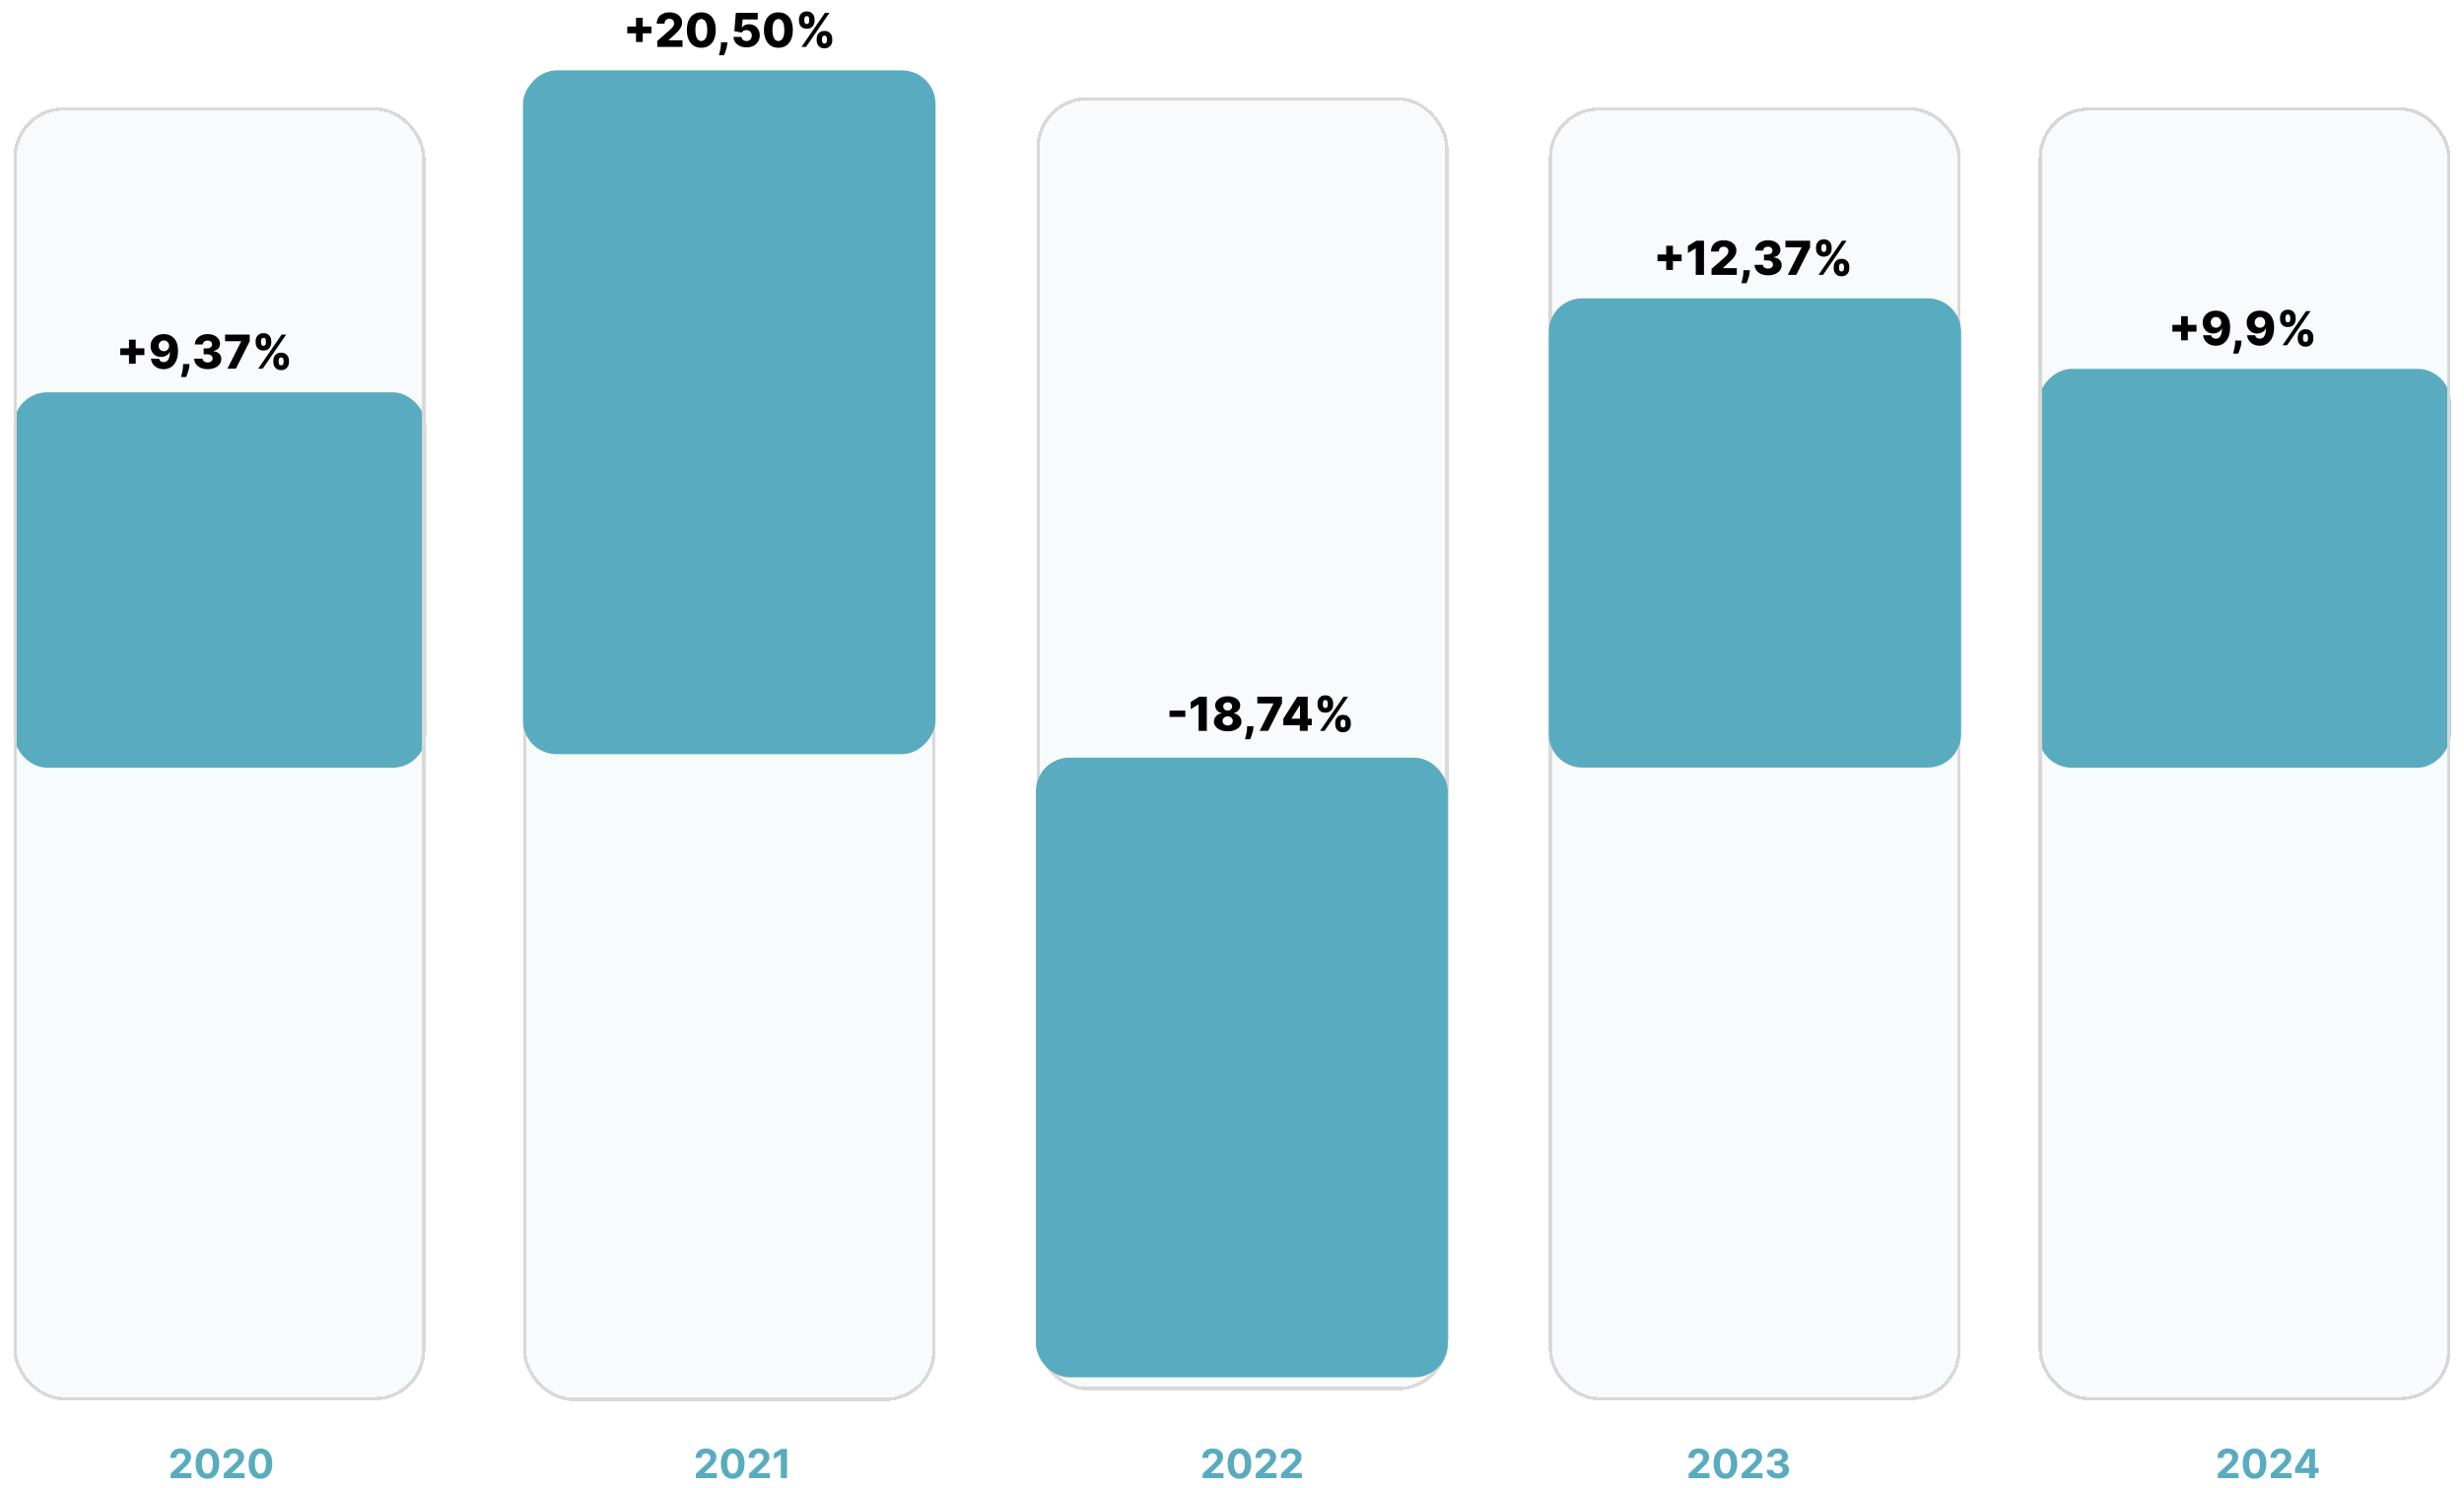 <svg width="735" height="444" viewBox="0 0 735 444" fill="none" xmlns="http://www.w3.org/2000/svg">
<g filter="url(#filter0_d_21_1032)">
<rect x="462" y="28" width="122.875" height="385.77" rx="15" fill="#59ACBF" fill-opacity="0.05" shape-rendering="crispEdges"/>
<rect x="462.5" y="28.5" width="121.875" height="384.77" rx="14.5" stroke="#D9D9D9" shape-rendering="crispEdges"/>
</g>
<rect width="123" height="119" rx="10" transform="matrix(1 0 0 -1 608.035 229.048)" fill="#59ACBF"/>
<g filter="url(#filter1_d_21_1032)">
<rect x="309.172" y="25" width="122.875" height="385.77" rx="15" fill="#59ACBF" fill-opacity="0.05" shape-rendering="crispEdges"/>
<rect x="309.672" y="25.5" width="121.875" height="384.77" rx="14.5" stroke="#D9D9D9" shape-rendering="crispEdges"/>
</g>
<rect x="4.084" y="117.048" width="123" height="112" rx="10" fill="#59ACBF"/>
<g filter="url(#filter2_d_21_1032)">
<rect x="4" y="28" width="122.875" height="385.77" rx="15" fill="#59ACBF" fill-opacity="0.05" shape-rendering="crispEdges"/>
<rect x="4.5" y="28.5" width="121.875" height="384.77" rx="14.5" stroke="#D9D9D9" shape-rendering="crispEdges"/>
</g>
<rect x="309" y="226.048" width="122.875" height="184.874" rx="10" fill="#59ACBF"/>
<g filter="url(#filter3_d_21_1032)">
<rect x="608.124" y="28" width="122.875" height="385.77" rx="15" fill="#59ACBF" fill-opacity="0.05" shape-rendering="crispEdges"/>
<rect x="608.624" y="28.5" width="121.875" height="384.77" rx="14.5" stroke="#D7D7D7" shape-rendering="crispEdges"/>
</g>
<path d="M462 99C462 93.477 466.477 89 472 89H575C580.523 89 585 93.477 585 99V219C585 224.523 580.523 229 575 229H472C466.477 229 462 224.523 462 219V99Z" fill="#59ACBF"/>
<path d="M503.707 441V439.67L506.814 436.794C507.078 436.538 507.3 436.308 507.479 436.104C507.661 435.899 507.798 435.699 507.892 435.503C507.986 435.304 508.033 435.089 508.033 434.859C508.033 434.604 507.974 434.384 507.858 434.199C507.741 434.011 507.582 433.868 507.381 433.768C507.179 433.666 506.95 433.615 506.695 433.615C506.428 433.615 506.195 433.669 505.996 433.777C505.797 433.885 505.643 434.04 505.536 434.241C505.428 434.443 505.374 434.683 505.374 434.962H503.622C503.622 434.391 503.751 433.895 504.01 433.474C504.268 433.054 504.631 432.729 505.097 432.499C505.563 432.268 506.099 432.153 506.707 432.153C507.332 432.153 507.876 432.264 508.339 432.486C508.805 432.705 509.168 433.009 509.426 433.398C509.685 433.787 509.814 434.233 509.814 434.736C509.814 435.065 509.749 435.391 509.618 435.712C509.49 436.033 509.261 436.389 508.932 436.781C508.602 437.17 508.138 437.638 507.538 438.183L506.264 439.432V439.491H509.929V441H503.707ZM514.688 441.192C513.955 441.189 513.324 441.009 512.796 440.651C512.27 440.293 511.865 439.774 511.581 439.095C511.3 438.416 511.161 437.599 511.164 436.645C511.164 435.693 511.304 434.882 511.586 434.212C511.87 433.541 512.275 433.031 512.8 432.682C513.328 432.33 513.958 432.153 514.688 432.153C515.418 432.153 516.046 432.33 516.571 432.682C517.1 433.034 517.506 433.545 517.79 434.216C518.074 434.884 518.215 435.693 518.212 436.645C518.212 437.602 518.07 438.42 517.786 439.099C517.505 439.778 517.101 440.297 516.576 440.655C516.05 441.013 515.421 441.192 514.688 441.192ZM514.688 439.662C515.188 439.662 515.587 439.411 515.885 438.908C516.184 438.405 516.331 437.651 516.328 436.645C516.328 435.983 516.26 435.432 516.124 434.991C515.99 434.551 515.8 434.22 515.553 433.999C515.309 433.777 515.02 433.666 514.688 433.666C514.191 433.666 513.793 433.915 513.495 434.412C513.196 434.909 513.046 435.653 513.043 436.645C513.043 437.315 513.11 437.875 513.243 438.324C513.38 438.77 513.571 439.105 513.819 439.33C514.066 439.551 514.355 439.662 514.688 439.662ZM519.528 441V439.67L522.634 436.794C522.898 436.538 523.12 436.308 523.299 436.104C523.481 435.899 523.619 435.699 523.712 435.503C523.806 435.304 523.853 435.089 523.853 434.859C523.853 434.604 523.795 434.384 523.678 434.199C523.562 434.011 523.403 433.868 523.201 433.768C522.999 433.666 522.771 433.615 522.515 433.615C522.248 433.615 522.015 433.669 521.816 433.777C521.617 433.885 521.464 434.04 521.356 434.241C521.248 434.443 521.194 434.683 521.194 434.962H519.442C519.442 434.391 519.572 433.895 519.83 433.474C520.089 433.054 520.451 432.729 520.917 432.499C521.383 432.268 521.92 432.153 522.528 432.153C523.153 432.153 523.697 432.264 524.16 432.486C524.626 432.705 524.988 433.009 525.246 433.398C525.505 433.787 525.634 434.233 525.634 434.736C525.634 435.065 525.569 435.391 525.438 435.712C525.31 436.033 525.082 436.389 524.752 436.781C524.423 437.17 523.958 437.638 523.359 438.183L522.085 439.432V439.491H525.749V441H519.528ZM530.312 441.119C529.676 441.119 529.109 441.01 528.612 440.791C528.118 440.57 527.727 440.266 527.44 439.879C527.156 439.49 527.01 439.041 527.001 438.533H528.859C528.87 438.746 528.94 438.933 529.068 439.095C529.199 439.254 529.372 439.378 529.588 439.466C529.804 439.554 530.047 439.598 530.316 439.598C530.598 439.598 530.846 439.548 531.062 439.449C531.278 439.349 531.447 439.212 531.569 439.036C531.691 438.859 531.752 438.656 531.752 438.426C531.752 438.193 531.687 437.987 531.556 437.808C531.429 437.626 531.244 437.484 531.002 437.382C530.764 437.28 530.48 437.229 530.15 437.229H529.336V435.874H530.15C530.429 435.874 530.674 435.825 530.887 435.729C531.103 435.632 531.271 435.499 531.39 435.328C531.51 435.155 531.569 434.953 531.569 434.723C531.569 434.504 531.517 434.312 531.412 434.148C531.309 433.98 531.164 433.849 530.977 433.756C530.792 433.662 530.576 433.615 530.329 433.615C530.079 433.615 529.85 433.661 529.643 433.751C529.436 433.839 529.27 433.966 529.145 434.131C529.02 434.295 528.953 434.489 528.944 434.71H527.176C527.184 434.207 527.328 433.764 527.606 433.381C527.885 432.997 528.26 432.697 528.731 432.482C529.206 432.263 529.741 432.153 530.338 432.153C530.94 432.153 531.467 432.263 531.919 432.482C532.37 432.7 532.721 432.996 532.971 433.368C533.224 433.737 533.349 434.152 533.346 434.612C533.349 435.101 533.197 435.509 532.89 435.835C532.586 436.162 532.19 436.369 531.701 436.457V436.526C532.343 436.608 532.832 436.831 533.167 437.195C533.505 437.555 533.673 438.007 533.67 438.55C533.673 439.047 533.529 439.489 533.24 439.875C532.953 440.261 532.556 440.565 532.051 440.787C531.545 441.009 530.966 441.119 530.312 441.119Z" fill="#59ACBF"/>
<path d="M358.739 441V439.67L361.845 436.794C362.109 436.538 362.331 436.308 362.51 436.104C362.692 435.899 362.83 435.699 362.923 435.503C363.017 435.304 363.064 435.089 363.064 434.859C363.064 434.604 363.006 434.384 362.889 434.199C362.773 434.011 362.614 433.868 362.412 433.768C362.21 433.666 361.982 433.615 361.726 433.615C361.459 433.615 361.226 433.669 361.027 433.777C360.828 433.885 360.675 434.04 360.567 434.241C360.459 434.443 360.405 434.683 360.405 434.962H358.653C358.653 434.391 358.783 433.895 359.041 433.474C359.3 433.054 359.662 432.729 360.128 432.499C360.594 432.268 361.131 432.153 361.739 432.153C362.364 432.153 362.908 432.264 363.371 432.486C363.837 432.705 364.199 433.009 364.457 433.398C364.716 433.787 364.845 434.233 364.845 434.736C364.845 435.065 364.78 435.391 364.649 435.712C364.521 436.033 364.293 436.389 363.963 436.781C363.634 437.17 363.169 437.638 362.57 438.183L361.295 439.432V439.491H364.96V441H358.739ZM369.719 441.192C368.986 441.189 368.355 441.009 367.827 440.651C367.301 440.293 366.897 439.774 366.613 439.095C366.331 438.416 366.192 437.599 366.195 436.645C366.195 435.693 366.336 434.882 366.617 434.212C366.901 433.541 367.306 433.031 367.831 432.682C368.36 432.33 368.989 432.153 369.719 432.153C370.449 432.153 371.077 432.33 371.603 432.682C372.131 433.034 372.537 433.545 372.821 434.216C373.105 434.884 373.246 435.693 373.243 436.645C373.243 437.602 373.101 438.42 372.817 439.099C372.536 439.778 372.132 440.297 371.607 440.655C371.081 441.013 370.452 441.192 369.719 441.192ZM369.719 439.662C370.219 439.662 370.618 439.411 370.917 438.908C371.215 438.405 371.363 437.651 371.36 436.645C371.36 435.983 371.292 435.432 371.155 434.991C371.022 434.551 370.831 434.22 370.584 433.999C370.34 433.777 370.051 433.666 369.719 433.666C369.222 433.666 368.824 433.915 368.526 434.412C368.228 434.909 368.077 435.653 368.074 436.645C368.074 437.315 368.141 437.875 368.275 438.324C368.411 438.77 368.603 439.105 368.85 439.33C369.097 439.551 369.387 439.662 369.719 439.662ZM374.559 441V439.67L377.665 436.794C377.93 436.538 378.151 436.308 378.33 436.104C378.512 435.899 378.65 435.699 378.744 435.503C378.837 435.304 378.884 435.089 378.884 434.859C378.884 434.604 378.826 434.384 378.71 434.199C378.593 434.011 378.434 433.868 378.232 433.768C378.031 433.666 377.802 433.615 377.546 433.615C377.279 433.615 377.046 433.669 376.847 433.777C376.648 433.885 376.495 434.04 376.387 434.241C376.279 434.443 376.225 434.683 376.225 434.962H374.474C374.474 434.391 374.603 433.895 374.862 433.474C375.12 433.054 375.482 432.729 375.948 432.499C376.414 432.268 376.951 432.153 377.559 432.153C378.184 432.153 378.728 432.264 379.191 432.486C379.657 432.705 380.019 433.009 380.278 433.398C380.536 433.787 380.665 434.233 380.665 434.736C380.665 435.065 380.6 435.391 380.469 435.712C380.342 436.033 380.113 436.389 379.783 436.781C379.454 437.17 378.989 437.638 378.39 438.183L377.116 439.432V439.491H380.781V441H374.559ZM382.118 441V439.67L385.224 436.794C385.488 436.538 385.71 436.308 385.889 436.104C386.071 435.899 386.208 435.699 386.302 435.503C386.396 435.304 386.443 435.089 386.443 434.859C386.443 434.604 386.385 434.384 386.268 434.199C386.152 434.011 385.993 433.868 385.791 433.768C385.589 433.666 385.36 433.615 385.105 433.615C384.838 433.615 384.605 433.669 384.406 433.777C384.207 433.885 384.054 434.04 383.946 434.241C383.838 434.443 383.784 434.683 383.784 434.962H382.032C382.032 434.391 382.162 433.895 382.42 433.474C382.679 433.054 383.041 432.729 383.507 432.499C383.973 432.268 384.51 432.153 385.118 432.153C385.743 432.153 386.287 432.264 386.75 432.486C387.216 432.705 387.578 433.009 387.836 433.398C388.095 433.787 388.224 434.233 388.224 434.736C388.224 435.065 388.159 435.391 388.028 435.712C387.9 436.033 387.672 436.389 387.342 436.781C387.012 437.17 386.548 437.638 385.949 438.183L384.674 439.432V439.491H388.339V441H382.118Z" fill="#59ACBF"/>
<path d="M50.887 441V439.67L53.994 436.794C54.258 436.538 54.479 436.308 54.658 436.104C54.84 435.899 54.978 435.699 55.072 435.503C55.166 435.304 55.212 435.089 55.212 434.859C55.212 434.604 55.154 434.384 55.038 434.199C54.921 434.011 54.762 433.868 54.56 433.768C54.359 433.666 54.13 433.615 53.874 433.615C53.607 433.615 53.374 433.669 53.175 433.777C52.977 433.885 52.823 434.04 52.715 434.241C52.607 434.443 52.553 434.683 52.553 434.962H50.802C50.802 434.391 50.931 433.895 51.19 433.474C51.448 433.054 51.81 432.729 52.276 432.499C52.742 432.268 53.279 432.153 53.887 432.153C54.512 432.153 55.056 432.264 55.519 432.486C55.985 432.705 56.347 433.009 56.606 433.398C56.864 433.787 56.994 434.233 56.994 434.736C56.994 435.065 56.928 435.391 56.798 435.712C56.67 436.033 56.441 436.389 56.111 436.781C55.782 437.17 55.318 437.638 54.718 438.183L53.444 439.432V439.491H57.109V441H50.887ZM61.867 441.192C61.135 441.189 60.504 441.009 59.975 440.651C59.45 440.293 59.045 439.774 58.761 439.095C58.48 438.416 58.341 437.599 58.343 436.645C58.343 435.693 58.484 434.882 58.765 434.212C59.049 433.541 59.454 433.031 59.98 432.682C60.508 432.33 61.137 432.153 61.867 432.153C62.598 432.153 63.225 432.33 63.751 432.682C64.279 433.034 64.686 433.545 64.97 434.216C65.254 434.884 65.394 435.693 65.392 436.645C65.392 437.602 65.25 438.42 64.966 439.099C64.684 439.778 64.281 440.297 63.755 440.655C63.23 441.013 62.6 441.192 61.867 441.192ZM61.867 439.662C62.367 439.662 62.767 439.411 63.065 438.908C63.363 438.405 63.511 437.651 63.508 436.645C63.508 435.983 63.44 435.432 63.304 434.991C63.17 434.551 62.98 434.22 62.733 433.999C62.488 433.777 62.2 433.666 61.867 433.666C61.37 433.666 60.973 433.915 60.674 434.412C60.376 434.909 60.225 435.653 60.223 436.645C60.223 437.315 60.289 437.875 60.423 438.324C60.559 438.77 60.751 439.105 60.998 439.33C61.245 439.551 61.535 439.662 61.867 439.662ZM66.707 441V439.67L69.814 436.794C70.078 436.538 70.3 436.308 70.479 436.104C70.66 435.899 70.798 435.699 70.892 435.503C70.986 435.304 71.033 435.089 71.033 434.859C71.033 434.604 70.974 434.384 70.858 434.199C70.742 434.011 70.582 433.868 70.381 433.768C70.179 433.666 69.95 433.615 69.695 433.615C69.428 433.615 69.195 433.669 68.996 433.777C68.797 433.885 68.644 434.04 68.535 434.241C68.428 434.443 68.374 434.683 68.374 434.962H66.622C66.622 434.391 66.751 433.895 67.01 433.474C67.269 433.054 67.631 432.729 68.097 432.499C68.562 432.268 69.099 432.153 69.707 432.153C70.332 432.153 70.876 432.264 71.34 432.486C71.805 432.705 72.168 433.009 72.426 433.398C72.685 433.787 72.814 434.233 72.814 434.736C72.814 435.065 72.749 435.391 72.618 435.712C72.49 436.033 72.261 436.389 71.932 436.781C71.602 437.17 71.138 437.638 70.538 438.183L69.264 439.432V439.491H72.929V441H66.707ZM77.688 441.192C76.955 441.189 76.324 441.009 75.796 440.651C75.27 440.293 74.865 439.774 74.581 439.095C74.3 438.416 74.161 437.599 74.164 436.645C74.164 435.693 74.304 434.882 74.586 434.212C74.87 433.541 75.275 433.031 75.8 432.682C76.329 432.33 76.958 432.153 77.688 432.153C78.418 432.153 79.046 432.33 79.571 432.682C80.1 433.034 80.506 433.545 80.79 434.216C81.074 434.884 81.215 435.693 81.212 436.645C81.212 437.602 81.07 438.42 80.786 439.099C80.505 439.778 80.101 440.297 79.576 440.655C79.05 441.013 78.421 441.192 77.688 441.192ZM77.688 439.662C78.188 439.662 78.587 439.411 78.885 438.908C79.184 438.405 79.331 437.651 79.329 436.645C79.329 435.983 79.26 435.432 79.124 434.991C78.99 434.551 78.8 434.22 78.553 433.999C78.309 433.777 78.02 433.666 77.688 433.666C77.191 433.666 76.793 433.915 76.495 434.412C76.196 434.909 76.046 435.653 76.043 436.645C76.043 437.315 76.11 437.875 76.243 438.324C76.38 438.77 76.571 439.105 76.819 439.33C77.066 439.551 77.356 439.662 77.688 439.662Z" fill="#59ACBF"/>
<path d="M661.545 441V439.67L664.652 436.794C664.916 436.538 665.138 436.308 665.317 436.104C665.498 435.899 665.636 435.699 665.73 435.503C665.824 435.304 665.871 435.089 665.871 434.859C665.871 434.604 665.812 434.384 665.696 434.199C665.579 434.011 665.42 433.868 665.219 433.768C665.017 433.666 664.788 433.615 664.532 433.615C664.265 433.615 664.032 433.669 663.834 433.777C663.635 433.885 663.481 434.04 663.373 434.241C663.265 434.443 663.211 434.683 663.211 434.962H661.46C661.46 434.391 661.589 433.895 661.848 433.474C662.106 433.054 662.469 432.729 662.934 432.499C663.4 432.268 663.937 432.153 664.545 432.153C665.17 432.153 665.714 432.264 666.177 432.486C666.643 432.705 667.006 433.009 667.264 433.398C667.523 433.787 667.652 434.233 667.652 434.736C667.652 435.065 667.586 435.391 667.456 435.712C667.328 436.033 667.099 436.389 666.77 436.781C666.44 437.17 665.976 437.638 665.376 438.183L664.102 439.432V439.491H667.767V441H661.545ZM672.526 441.192C671.793 441.189 671.162 441.009 670.634 440.651C670.108 440.293 669.703 439.774 669.419 439.095C669.138 438.416 668.999 437.599 669.002 436.645C669.002 435.693 669.142 434.882 669.423 434.212C669.708 433.541 670.112 433.031 670.638 432.682C671.166 432.33 671.796 432.153 672.526 432.153C673.256 432.153 673.884 432.33 674.409 432.682C674.938 433.034 675.344 433.545 675.628 434.216C675.912 434.884 676.053 435.693 676.05 436.645C676.05 437.602 675.908 438.42 675.624 439.099C675.343 439.778 674.939 440.297 674.414 440.655C673.888 441.013 673.259 441.192 672.526 441.192ZM672.526 439.662C673.026 439.662 673.425 439.411 673.723 438.908C674.021 438.405 674.169 437.651 674.166 436.645C674.166 435.983 674.098 435.432 673.962 434.991C673.828 434.551 673.638 434.22 673.391 433.999C673.146 433.777 672.858 433.666 672.526 433.666C672.029 433.666 671.631 433.915 671.333 434.412C671.034 434.909 670.884 435.653 670.881 436.645C670.881 437.315 670.948 437.875 671.081 438.324C671.218 438.77 671.409 439.105 671.656 439.33C671.904 439.551 672.193 439.662 672.526 439.662ZM677.366 441V439.67L680.472 436.794C680.736 436.538 680.958 436.308 681.137 436.104C681.319 435.899 681.456 435.699 681.55 435.503C681.644 435.304 681.691 435.089 681.691 434.859C681.691 434.604 681.633 434.384 681.516 434.199C681.4 434.011 681.241 433.868 681.039 433.768C680.837 433.666 680.608 433.615 680.353 433.615C680.086 433.615 679.853 433.669 679.654 433.777C679.455 433.885 679.302 434.04 679.194 434.241C679.086 434.443 679.032 434.683 679.032 434.962H677.28C677.28 434.391 677.41 433.895 677.668 433.474C677.927 433.054 678.289 432.729 678.755 432.499C679.221 432.268 679.758 432.153 680.366 432.153C680.991 432.153 681.535 432.264 681.998 432.486C682.464 432.705 682.826 433.009 683.084 433.398C683.343 433.787 683.472 434.233 683.472 434.736C683.472 435.065 683.407 435.391 683.276 435.712C683.148 436.033 682.92 436.389 682.59 436.781C682.26 437.17 681.796 437.638 681.197 438.183L679.922 439.432V439.491H683.587V441H677.366ZM684.605 439.466V438.013L688.248 432.273H689.501V434.284H688.759L686.463 437.919V437.987H691.64V439.466H684.605ZM688.794 441V439.023L688.828 438.379V432.273H690.558V441H688.794Z" fill="#59ACBF"/>
<path d="M650.612 101.528V94.329H652.616V101.528H650.612ZM648.012 98.933V96.925H655.211V98.933H648.012ZM661.004 92.679C661.561 92.679 662.093 92.77 662.6 92.952C663.107 93.131 663.559 93.418 663.957 93.812C664.355 94.204 664.668 94.719 664.897 95.359C665.125 95.998 665.24 96.779 665.24 97.7C665.243 98.549 665.144 99.309 664.941 99.982C664.739 100.652 664.449 101.222 664.071 101.692C663.697 102.163 663.246 102.523 662.719 102.771C662.192 103.017 661.604 103.139 660.954 103.139C660.238 103.139 659.607 103.002 659.06 102.727C658.516 102.448 658.081 102.074 657.752 101.603C657.428 101.132 657.234 100.605 657.171 100.022H659.592C659.668 100.36 659.829 100.615 660.074 100.788C660.319 100.957 660.613 101.041 660.954 101.041C661.577 101.041 662.043 100.771 662.351 100.231C662.659 99.691 662.813 98.956 662.813 98.028H662.754C662.611 98.333 662.409 98.595 662.147 98.814C661.889 99.033 661.589 99.2 661.247 99.316C660.906 99.432 660.546 99.49 660.169 99.49C659.559 99.49 659.02 99.351 658.553 99.072C658.089 98.794 657.724 98.411 657.459 97.924C657.197 97.437 657.065 96.88 657.061 96.254C657.058 95.551 657.222 94.931 657.554 94.394C657.885 93.854 658.347 93.433 658.941 93.131C659.534 92.826 660.222 92.676 661.004 92.679ZM661.019 94.568C660.714 94.568 660.442 94.639 660.203 94.782C659.968 94.924 659.782 95.117 659.647 95.359C659.511 95.601 659.444 95.872 659.448 96.174C659.451 96.476 659.519 96.747 659.652 96.989C659.787 97.231 659.971 97.424 660.203 97.566C660.439 97.709 660.707 97.78 661.009 97.78C661.234 97.78 661.443 97.738 661.635 97.656C661.827 97.573 661.995 97.458 662.137 97.312C662.28 97.163 662.391 96.991 662.47 96.796C662.553 96.6 662.593 96.391 662.59 96.169C662.586 95.874 662.517 95.606 662.381 95.364C662.245 95.122 662.058 94.93 661.819 94.787C661.584 94.641 661.317 94.568 661.019 94.568ZM668.654 101.608L668.609 102.16C668.569 102.617 668.488 103.063 668.366 103.497C668.246 103.935 668.119 104.327 667.983 104.675C667.847 105.023 667.739 105.294 667.66 105.486H666.128C666.181 105.294 666.253 105.023 666.342 104.675C666.435 104.327 666.521 103.935 666.601 103.497C666.68 103.06 666.725 102.616 666.735 102.165L666.745 101.608H668.654ZM674.115 92.679C674.672 92.679 675.204 92.77 675.711 92.952C676.218 93.131 676.671 93.418 677.068 93.812C677.466 94.204 677.779 94.719 678.008 95.359C678.237 95.998 678.351 96.779 678.351 97.7C678.354 98.549 678.255 99.309 678.053 99.982C677.85 100.652 677.56 101.222 677.183 101.692C676.808 102.163 676.357 102.523 675.83 102.771C675.303 103.017 674.715 103.139 674.065 103.139C673.35 103.139 672.718 103.002 672.171 102.727C671.628 102.448 671.192 102.074 670.864 101.603C670.539 101.132 670.345 100.605 670.282 100.022H672.703C672.779 100.36 672.94 100.615 673.185 100.788C673.431 100.957 673.724 101.041 674.065 101.041C674.689 101.041 675.154 100.771 675.462 100.231C675.771 99.691 675.925 98.956 675.925 98.028H675.865C675.723 98.333 675.52 98.595 675.259 98.814C675 99.033 674.7 99.2 674.359 99.316C674.017 99.432 673.658 99.49 673.28 99.49C672.67 99.49 672.132 99.351 671.664 99.072C671.2 98.794 670.836 98.411 670.57 97.924C670.309 97.437 670.176 96.88 670.173 96.254C670.169 95.551 670.333 94.931 670.665 94.394C670.996 93.854 671.459 93.433 672.052 93.131C672.645 92.826 673.333 92.676 674.115 92.679ZM674.13 94.568C673.825 94.568 673.553 94.639 673.315 94.782C673.079 94.924 672.894 95.117 672.758 95.359C672.622 95.601 672.556 95.872 672.559 96.174C672.562 96.476 672.63 96.747 672.763 96.989C672.899 97.231 673.083 97.424 673.315 97.566C673.55 97.709 673.819 97.78 674.12 97.78C674.346 97.78 674.554 97.738 674.747 97.656C674.939 97.573 675.106 97.458 675.249 97.312C675.391 97.163 675.502 96.991 675.582 96.796C675.665 96.6 675.704 96.391 675.701 96.169C675.698 95.874 675.628 95.606 675.492 95.364C675.356 95.122 675.169 94.93 674.931 94.787C674.695 94.641 674.428 94.568 674.13 94.568ZM685.404 101.091V100.554C685.404 100.136 685.494 99.75 685.673 99.396C685.855 99.041 686.119 98.756 686.463 98.54C686.808 98.325 687.229 98.217 687.726 98.217C688.233 98.217 688.659 98.325 689.004 98.54C689.352 98.753 689.614 99.036 689.789 99.391C689.968 99.742 690.058 100.13 690.058 100.554V101.091C690.058 101.509 689.968 101.895 689.789 102.249C689.61 102.604 689.347 102.889 688.999 103.104C688.651 103.32 688.227 103.428 687.726 103.428C687.222 103.428 686.798 103.32 686.453 103.104C686.109 102.889 685.847 102.604 685.668 102.249C685.492 101.895 685.404 101.509 685.404 101.091ZM686.99 100.554V101.091C686.99 101.303 687.042 101.507 687.144 101.702C687.251 101.898 687.444 101.996 687.726 101.996C688.014 101.996 688.208 101.901 688.308 101.712C688.407 101.52 688.457 101.313 688.457 101.091V100.554C688.457 100.332 688.409 100.123 688.313 99.928C688.22 99.729 688.024 99.629 687.726 99.629C687.448 99.629 687.255 99.729 687.149 99.928C687.043 100.123 686.99 100.332 686.99 100.554ZM680.125 95.264V94.727C680.125 94.303 680.216 93.915 680.398 93.564C680.584 93.209 680.849 92.926 681.193 92.714C681.538 92.498 681.956 92.391 682.446 92.391C682.953 92.391 683.379 92.498 683.724 92.714C684.072 92.926 684.336 93.209 684.514 93.564C684.693 93.915 684.783 94.303 684.783 94.727V95.264C684.783 95.688 684.692 96.076 684.51 96.428C684.331 96.779 684.067 97.059 683.719 97.268C683.371 97.477 682.947 97.581 682.446 97.581C681.946 97.581 681.522 97.475 681.174 97.263C680.829 97.051 680.567 96.769 680.388 96.418C680.212 96.066 680.125 95.682 680.125 95.264ZM681.725 94.727V95.264C681.725 95.486 681.777 95.693 681.88 95.886C681.986 96.075 682.175 96.169 682.446 96.169C682.738 96.169 682.932 96.075 683.028 95.886C683.127 95.693 683.177 95.486 683.177 95.264V94.727C683.177 94.505 683.131 94.296 683.038 94.101C682.945 93.902 682.748 93.803 682.446 93.803C682.168 93.803 681.977 93.904 681.875 94.106C681.775 94.308 681.725 94.515 681.725 94.727ZM680.875 103L687.875 92.818H689.233L682.233 103H680.875Z" fill="black"/>
<path d="M38.476 108.528V101.33H40.48V108.528H38.476ZM35.876 105.933V103.925H43.075V105.933H35.876ZM48.868 99.679C49.425 99.679 49.957 99.77 50.464 99.952C50.971 100.131 51.423 100.418 51.821 100.812C52.219 101.204 52.532 101.719 52.761 102.359C52.989 102.998 53.104 103.779 53.104 104.7C53.107 105.549 53.008 106.309 52.806 106.982C52.603 107.652 52.313 108.222 51.936 108.692C51.561 109.163 51.11 109.523 50.583 109.771C50.056 110.017 49.468 110.139 48.818 110.139C48.102 110.139 47.471 110.002 46.924 109.727C46.381 109.448 45.945 109.074 45.617 108.603C45.292 108.132 45.098 107.605 45.035 107.022H47.456C47.532 107.36 47.693 107.615 47.938 107.788C48.184 107.957 48.477 108.041 48.818 108.041C49.441 108.041 49.907 107.771 50.215 107.231C50.524 106.691 50.678 105.956 50.678 105.028H50.618C50.476 105.333 50.273 105.595 50.012 105.814C49.753 106.033 49.453 106.2 49.112 106.316C48.77 106.432 48.411 106.49 48.033 106.49C47.423 106.49 46.884 106.351 46.417 106.072C45.953 105.794 45.589 105.411 45.323 104.924C45.062 104.437 44.929 103.88 44.926 103.254C44.922 102.551 45.086 101.931 45.418 101.394C45.749 100.854 46.212 100.433 46.805 100.131C47.398 99.826 48.086 99.676 48.868 99.679ZM48.883 101.568C48.578 101.568 48.306 101.639 48.068 101.782C47.832 101.924 47.647 102.117 47.511 102.359C47.375 102.601 47.309 102.872 47.312 103.174C47.315 103.476 47.383 103.747 47.516 103.989C47.652 104.231 47.836 104.424 48.068 104.566C48.303 104.709 48.572 104.78 48.873 104.78C49.098 104.78 49.307 104.738 49.499 104.656C49.692 104.573 49.859 104.458 50.002 104.312C50.144 104.163 50.255 103.991 50.335 103.795C50.418 103.6 50.457 103.391 50.454 103.169C50.451 102.874 50.381 102.606 50.245 102.364C50.109 102.122 49.922 101.929 49.683 101.787C49.448 101.641 49.181 101.568 48.883 101.568ZM56.518 108.608L56.473 109.16C56.434 109.617 56.352 110.063 56.23 110.497C56.111 110.935 55.983 111.327 55.847 111.675C55.711 112.023 55.603 112.294 55.524 112.486H53.993C54.046 112.294 54.117 112.023 54.206 111.675C54.299 111.327 54.385 110.935 54.465 110.497C54.544 110.06 54.589 109.616 54.599 109.165L54.609 108.608H56.518ZM61.937 110.139C61.162 110.139 60.474 110.007 59.874 109.741C59.277 109.473 58.807 109.103 58.462 108.633C58.117 108.162 57.942 107.62 57.935 107.007H60.411C60.421 107.229 60.492 107.426 60.625 107.599C60.757 107.768 60.938 107.9 61.167 107.996C61.395 108.093 61.655 108.141 61.947 108.141C62.239 108.141 62.496 108.089 62.718 107.987C62.943 107.88 63.119 107.736 63.245 107.554C63.371 107.368 63.432 107.156 63.429 106.918C63.432 106.679 63.364 106.467 63.225 106.281C63.086 106.096 62.888 105.951 62.633 105.849C62.381 105.746 62.083 105.695 61.738 105.695H60.749V103.945H61.738C62.04 103.945 62.305 103.895 62.534 103.795C62.766 103.696 62.946 103.557 63.076 103.378C63.205 103.196 63.268 102.987 63.265 102.751C63.268 102.523 63.213 102.322 63.1 102.15C62.991 101.974 62.837 101.838 62.638 101.742C62.443 101.646 62.216 101.598 61.957 101.598C61.685 101.598 61.438 101.646 61.216 101.742C60.998 101.838 60.824 101.974 60.694 102.15C60.565 102.326 60.497 102.529 60.49 102.761H58.139C58.145 102.155 58.315 101.621 58.646 101.161C58.977 100.696 59.428 100.334 59.998 100.072C60.572 99.81 61.225 99.679 61.957 99.679C62.686 99.679 63.328 99.807 63.881 100.062C64.435 100.317 64.865 100.665 65.174 101.106C65.482 101.543 65.636 102.039 65.636 102.592C65.639 103.166 65.452 103.638 65.074 104.009C64.7 104.38 64.218 104.609 63.627 104.695V104.775C64.416 104.868 65.011 105.123 65.412 105.54C65.817 105.958 66.017 106.48 66.014 107.107C66.014 107.696 65.84 108.22 65.492 108.678C65.147 109.132 64.667 109.49 64.05 109.751C63.437 110.01 62.733 110.139 61.937 110.139ZM67.835 110L71.941 101.866V101.802H67.139V99.818H74.487V101.817L70.365 110H67.835ZM81.54 108.091V107.554C81.54 107.136 81.63 106.75 81.809 106.396C81.991 106.041 82.254 105.756 82.599 105.54C82.944 105.325 83.365 105.217 83.862 105.217C84.369 105.217 84.795 105.325 85.14 105.54C85.488 105.753 85.749 106.036 85.925 106.391C86.104 106.742 86.194 107.13 86.194 107.554V108.091C86.194 108.509 86.104 108.895 85.925 109.249C85.746 109.604 85.483 109.889 85.135 110.104C84.787 110.32 84.362 110.428 83.862 110.428C83.358 110.428 82.934 110.32 82.589 110.104C82.245 109.889 81.983 109.604 81.804 109.249C81.628 108.895 81.54 108.509 81.54 108.091ZM83.126 107.554V108.091C83.126 108.303 83.177 108.507 83.28 108.702C83.386 108.898 83.58 108.996 83.862 108.996C84.15 108.996 84.344 108.901 84.444 108.712C84.543 108.52 84.593 108.313 84.593 108.091V107.554C84.593 107.332 84.545 107.123 84.448 106.928C84.356 106.729 84.16 106.629 83.862 106.629C83.584 106.629 83.391 106.729 83.285 106.928C83.179 107.123 83.126 107.332 83.126 107.554ZM76.26 102.264V101.727C76.26 101.303 76.352 100.915 76.534 100.564C76.719 100.209 76.984 99.926 77.329 99.714C77.674 99.498 78.091 99.391 78.582 99.391C79.089 99.391 79.515 99.498 79.86 99.714C80.208 99.926 80.471 100.209 80.65 100.564C80.829 100.915 80.919 101.303 80.919 101.727V102.264C80.919 102.688 80.828 103.076 80.645 103.428C80.466 103.779 80.203 104.059 79.855 104.268C79.507 104.477 79.082 104.581 78.582 104.581C78.082 104.581 77.657 104.475 77.309 104.263C76.965 104.051 76.703 103.769 76.524 103.418C76.348 103.066 76.26 102.682 76.26 102.264ZM77.861 101.727V102.264C77.861 102.486 77.912 102.693 78.015 102.886C78.121 103.075 78.31 103.169 78.582 103.169C78.874 103.169 79.068 103.075 79.164 102.886C79.263 102.693 79.313 102.486 79.313 102.264V101.727C79.313 101.505 79.266 101.296 79.174 101.101C79.081 100.902 78.884 100.803 78.582 100.803C78.304 100.803 78.113 100.904 78.01 101.106C77.911 101.308 77.861 101.515 77.861 101.727ZM77.011 110L84.011 99.818H85.368L78.368 110H77.011Z" fill="black"/>
<path d="M353.581 212.022V213.892H348.868V212.022H353.581ZM359.985 207.866V218.048H357.529V210.163H357.47L355.193 211.555V209.427L357.703 207.866H359.985ZM366.213 218.187C365.421 218.187 364.714 218.061 364.091 217.809C363.471 217.554 362.984 217.209 362.629 216.775C362.278 216.338 362.102 215.844 362.102 215.294C362.102 214.873 362.203 214.487 362.405 214.135C362.607 213.784 362.881 213.492 363.226 213.26C363.574 213.025 363.961 212.874 364.389 212.808V212.728C363.829 212.626 363.37 212.365 363.012 211.948C362.657 211.53 362.48 211.041 362.48 210.481C362.48 209.951 362.641 209.478 362.962 209.064C363.287 208.65 363.729 208.323 364.289 208.085C364.853 207.846 365.494 207.727 366.213 207.727C366.933 207.727 367.572 207.846 368.132 208.085C368.696 208.323 369.138 208.65 369.46 209.064C369.785 209.478 369.947 209.951 369.947 210.481C369.947 211.045 369.766 211.535 369.405 211.953C369.047 212.367 368.592 212.626 368.038 212.728V212.808C368.462 212.874 368.847 213.025 369.191 213.26C369.539 213.492 369.815 213.784 370.017 214.135C370.222 214.487 370.325 214.873 370.325 215.294C370.325 215.844 370.148 216.338 369.793 216.775C369.438 217.209 368.951 217.554 368.331 217.809C367.715 218.061 367.009 218.187 366.213 218.187ZM366.213 216.442C366.515 216.442 366.78 216.386 367.009 216.273C367.238 216.157 367.417 215.996 367.546 215.791C367.678 215.585 367.745 215.353 367.745 215.095C367.745 214.83 367.678 214.594 367.546 214.389C367.413 214.183 367.231 214.023 366.999 213.907C366.77 213.787 366.508 213.728 366.213 213.728C365.922 213.728 365.66 213.787 365.428 213.907C365.196 214.023 365.014 214.183 364.881 214.389C364.748 214.594 364.682 214.83 364.682 215.095C364.682 215.353 364.747 215.585 364.876 215.791C365.009 215.993 365.189 216.152 365.418 216.268C365.65 216.384 365.915 216.442 366.213 216.442ZM366.213 211.992C366.472 211.992 366.701 211.939 366.9 211.833C367.102 211.727 367.259 211.58 367.372 211.391C367.488 211.202 367.546 210.988 367.546 210.75C367.546 210.511 367.488 210.3 367.372 210.118C367.259 209.936 367.103 209.793 366.904 209.691C366.706 209.585 366.475 209.532 366.213 209.532C365.955 209.532 365.725 209.585 365.522 209.691C365.32 209.793 365.163 209.936 365.05 210.118C364.937 210.3 364.881 210.511 364.881 210.75C364.881 210.988 364.937 211.202 365.05 211.391C365.166 211.576 365.325 211.724 365.527 211.833C365.73 211.939 365.958 211.992 366.213 211.992ZM373.911 216.656L373.866 217.208C373.826 217.665 373.745 218.111 373.622 218.545C373.503 218.983 373.375 219.375 373.24 219.723C373.104 220.071 372.996 220.341 372.916 220.534H371.385C371.438 220.341 371.509 220.071 371.599 219.723C371.692 219.375 371.778 218.983 371.857 218.545C371.937 218.108 371.982 217.663 371.992 217.213L372.002 216.656H373.911ZM375.753 218.048L379.859 209.914V209.85H375.057V207.866H382.405V209.865L378.283 218.048H375.753ZM382.811 216.358V214.438L386.982 207.866H388.688V210.471H387.698L385.257 214.339V214.419H391.298V216.358H382.811ZM387.728 218.048V215.771L387.778 214.931V207.866H390.08V218.048H387.728ZM398.29 216.139V215.602C398.29 215.184 398.38 214.798 398.559 214.443C398.741 214.089 399.004 213.804 399.349 213.588C399.694 213.373 400.115 213.265 400.612 213.265C401.119 213.265 401.545 213.373 401.89 213.588C402.238 213.8 402.499 214.084 402.675 214.438C402.854 214.79 402.944 215.178 402.944 215.602V216.139C402.944 216.556 402.854 216.943 402.675 217.297C402.496 217.652 402.233 217.937 401.885 218.152C401.537 218.368 401.112 218.475 400.612 218.475C400.108 218.475 399.684 218.368 399.339 218.152C398.994 217.937 398.733 217.652 398.554 217.297C398.378 216.943 398.29 216.556 398.29 216.139ZM399.876 215.602V216.139C399.876 216.351 399.927 216.555 400.03 216.75C400.136 216.946 400.33 217.044 400.612 217.044C400.9 217.044 401.094 216.949 401.194 216.76C401.293 216.568 401.343 216.361 401.343 216.139V215.602C401.343 215.38 401.295 215.171 401.199 214.975C401.106 214.777 400.91 214.677 400.612 214.677C400.333 214.677 400.141 214.777 400.035 214.975C399.929 215.171 399.876 215.38 399.876 215.602ZM393.01 210.312V209.775C393.01 209.351 393.101 208.963 393.284 208.612C393.469 208.257 393.735 207.974 394.079 207.762C394.424 207.546 394.842 207.438 395.332 207.438C395.839 207.438 396.265 207.546 396.61 207.762C396.958 207.974 397.221 208.257 397.4 208.612C397.579 208.963 397.669 209.351 397.669 209.775V210.312C397.669 210.736 397.578 211.124 397.395 211.475C397.216 211.827 396.953 212.107 396.605 212.316C396.257 212.524 395.833 212.629 395.332 212.629C394.832 212.629 394.407 212.523 394.059 212.311C393.715 212.099 393.453 211.817 393.274 211.465C393.098 211.114 393.01 210.73 393.01 210.312ZM394.611 209.775V210.312C394.611 210.534 394.663 210.741 394.765 210.934C394.871 211.122 395.06 211.217 395.332 211.217C395.624 211.217 395.818 211.122 395.914 210.934C396.013 210.741 396.063 210.534 396.063 210.312V209.775C396.063 209.553 396.016 209.344 395.924 209.149C395.831 208.95 395.634 208.85 395.332 208.85C395.054 208.85 394.863 208.951 394.76 209.154C394.661 209.356 394.611 209.563 394.611 209.775ZM393.761 218.048L400.761 207.866H402.118L395.118 218.048H393.761Z" fill="black"/>
<g filter="url(#filter4_d_21_1032)">
<rect x="156" y="24" width="123.07" height="390" rx="15" fill="#59ACBF" fill-opacity="0.05" shape-rendering="crispEdges"/>
<rect x="156.5" y="24.5" width="122.07" height="389" rx="14.5" stroke="#D9D9D9" shape-rendering="crispEdges"/>
</g>
<rect width="123.07" height="204" rx="10" transform="matrix(1 0 0 -1 156 225)" fill="#59ACBF"/>
<path d="M189.715 12.528V5.33H191.719V12.528H189.715ZM187.115 9.933V7.925H194.314V9.933H187.115ZM196.056 14V12.23L199.769 8.979C200.048 8.727 200.285 8.496 200.48 8.288C200.676 8.076 200.825 7.863 200.928 7.651C201.03 7.436 201.082 7.202 201.082 6.95C201.082 6.669 201.02 6.428 200.898 6.229C200.775 6.027 200.606 5.871 200.391 5.762C200.175 5.653 199.928 5.598 199.65 5.598C199.368 5.598 199.121 5.656 198.909 5.772C198.697 5.885 198.531 6.049 198.412 6.264C198.296 6.48 198.238 6.741 198.238 7.05H195.906C195.906 6.357 196.062 5.759 196.374 5.255C196.685 4.751 197.123 4.363 197.686 4.092C198.253 3.817 198.911 3.679 199.66 3.679C200.432 3.679 201.103 3.808 201.673 4.067C202.243 4.325 202.684 4.687 202.996 5.151C203.311 5.611 203.468 6.147 203.468 6.756C203.468 7.144 203.39 7.529 203.234 7.91C203.079 8.291 202.799 8.712 202.394 9.173C201.993 9.633 201.423 10.185 200.684 10.828L199.466 11.952V12.016H203.592V14H196.056ZM209.194 14.249C208.306 14.249 207.54 14.038 206.897 13.617C206.254 13.193 205.759 12.585 205.411 11.793C205.063 10.997 204.89 10.041 204.894 8.924C204.897 7.807 205.071 6.859 205.416 6.08C205.764 5.298 206.258 4.703 206.897 4.295C207.54 3.884 208.306 3.679 209.194 3.679C210.082 3.679 210.848 3.884 211.491 4.295C212.137 4.703 212.635 5.298 212.983 6.08C213.331 6.862 213.503 7.81 213.5 8.924C213.5 10.044 213.326 11.002 212.978 11.798C212.63 12.593 212.134 13.201 211.491 13.622C210.851 14.04 210.086 14.249 209.194 14.249ZM209.194 12.235C209.724 12.235 210.154 11.965 210.482 11.425C210.81 10.881 210.972 10.048 210.969 8.924C210.969 8.188 210.894 7.582 210.745 7.104C210.596 6.624 210.389 6.266 210.124 6.031C209.859 5.795 209.549 5.678 209.194 5.678C208.667 5.678 208.241 5.944 207.916 6.478C207.592 7.008 207.428 7.824 207.424 8.924C207.421 9.67 207.492 10.288 207.638 10.778C207.787 11.269 207.996 11.635 208.264 11.877C208.533 12.116 208.843 12.235 209.194 12.235ZM216.972 12.608L216.927 13.16C216.888 13.617 216.807 14.063 216.684 14.497C216.565 14.935 216.437 15.327 216.301 15.675C216.165 16.023 216.057 16.294 215.978 16.486H214.447C214.5 16.294 214.571 16.023 214.66 15.675C214.753 15.327 214.839 14.935 214.919 14.497C214.999 14.06 215.043 13.616 215.053 13.165L215.063 12.608H216.972ZM222.676 14.139C221.933 14.139 221.274 14.005 220.697 13.736C220.12 13.468 219.665 13.098 219.33 12.628C218.999 12.157 218.826 11.617 218.813 11.007H221.199C221.219 11.382 221.372 11.683 221.657 11.912C221.942 12.137 222.281 12.25 222.676 12.25C222.984 12.25 223.258 12.182 223.496 12.046C223.735 11.91 223.922 11.72 224.058 11.474C224.194 11.226 224.26 10.941 224.257 10.619C224.26 10.291 224.192 10.005 224.053 9.759C223.917 9.514 223.728 9.323 223.486 9.188C223.248 9.048 222.973 8.979 222.661 8.979C222.366 8.975 222.086 9.04 221.821 9.173C221.559 9.305 221.36 9.486 221.224 9.714L219.052 9.307L219.494 3.818H226.027V5.802H221.518L221.284 8.203H221.344C221.513 7.921 221.784 7.689 222.159 7.507C222.537 7.322 222.966 7.229 223.446 7.229C224.056 7.229 224.6 7.371 225.077 7.656C225.558 7.938 225.936 8.329 226.211 8.83C226.489 9.33 226.628 9.903 226.628 10.55C226.628 11.249 226.463 11.869 226.131 12.409C225.803 12.949 225.342 13.374 224.749 13.682C224.159 13.987 223.468 14.139 222.676 14.139ZM232.19 14.249C231.302 14.249 230.536 14.038 229.893 13.617C229.25 13.193 228.755 12.585 228.407 11.793C228.059 10.997 227.887 10.041 227.89 8.924C227.893 7.807 228.067 6.859 228.412 6.08C228.76 5.298 229.254 4.703 229.893 4.295C230.536 3.884 231.302 3.679 232.19 3.679C233.079 3.679 233.844 3.884 234.487 4.295C235.133 4.703 235.631 5.298 235.979 6.08C236.327 6.862 236.499 7.81 236.496 8.924C236.496 10.044 236.322 11.002 235.974 11.798C235.626 12.593 235.13 13.201 234.487 13.622C233.847 14.04 233.082 14.249 232.19 14.249ZM232.19 12.235C232.721 12.235 233.15 11.965 233.478 11.425C233.806 10.881 233.968 10.048 233.965 8.924C233.965 8.188 233.891 7.582 233.741 7.104C233.592 6.624 233.385 6.266 233.12 6.031C232.855 5.795 232.545 5.678 232.19 5.678C231.663 5.678 231.237 5.944 230.913 6.478C230.588 7.008 230.424 7.824 230.42 8.924C230.417 9.67 230.488 10.288 230.634 10.778C230.783 11.269 230.992 11.635 231.261 11.877C231.529 12.116 231.839 12.235 232.19 12.235ZM243.608 12.091V11.554C243.608 11.136 243.697 10.75 243.876 10.396C244.058 10.041 244.322 9.756 244.666 9.54C245.011 9.325 245.432 9.217 245.929 9.217C246.436 9.217 246.862 9.325 247.207 9.54C247.555 9.753 247.817 10.036 247.992 10.391C248.171 10.742 248.261 11.13 248.261 11.554V12.091C248.261 12.508 248.171 12.895 247.992 13.249C247.813 13.604 247.55 13.889 247.202 14.104C246.854 14.32 246.43 14.428 245.929 14.428C245.425 14.428 245.001 14.32 244.657 14.104C244.312 13.889 244.05 13.604 243.871 13.249C243.695 12.895 243.608 12.508 243.608 12.091ZM245.193 11.554V12.091C245.193 12.303 245.245 12.507 245.348 12.702C245.454 12.898 245.648 12.996 245.929 12.996C246.218 12.996 246.412 12.901 246.511 12.712C246.61 12.52 246.66 12.313 246.66 12.091V11.554C246.66 11.332 246.612 11.123 246.516 10.928C246.423 10.729 246.228 10.629 245.929 10.629C245.651 10.629 245.459 10.729 245.353 10.928C245.246 11.123 245.193 11.332 245.193 11.554ZM238.328 6.264V5.727C238.328 5.303 238.419 4.915 238.601 4.564C238.787 4.209 239.052 3.926 239.397 3.714C239.741 3.498 240.159 3.391 240.649 3.391C241.157 3.391 241.582 3.498 241.927 3.714C242.275 3.926 242.539 4.209 242.718 4.564C242.897 4.915 242.986 5.303 242.986 5.727V6.264C242.986 6.688 242.895 7.076 242.713 7.428C242.534 7.779 242.27 8.059 241.922 8.268C241.574 8.477 241.15 8.581 240.649 8.581C240.149 8.581 239.725 8.475 239.377 8.263C239.032 8.051 238.77 7.769 238.591 7.418C238.416 7.066 238.328 6.682 238.328 6.264ZM239.929 5.727V6.264C239.929 6.486 239.98 6.693 240.083 6.886C240.189 7.075 240.378 7.169 240.649 7.169C240.941 7.169 241.135 7.075 241.231 6.886C241.331 6.693 241.38 6.486 241.38 6.264V5.727C241.38 5.505 241.334 5.296 241.241 5.101C241.148 4.902 240.951 4.803 240.649 4.803C240.371 4.803 240.18 4.904 240.078 5.106C239.978 5.308 239.929 5.515 239.929 5.727ZM239.078 14L246.078 3.818H247.436L240.436 14H239.078Z" fill="black"/>
<path d="M497.024 80.528V73.329H499.028V80.528H497.024ZM494.424 77.933V75.925H501.623V77.933H494.424ZM508.291 71.818V82H505.835V74.115H505.775L503.498 75.507V73.379L506.009 71.818H508.291ZM510.542 82V80.23L514.256 76.979C514.534 76.727 514.771 76.496 514.967 76.288C515.162 76.076 515.311 75.863 515.414 75.651C515.517 75.436 515.568 75.202 515.568 74.95C515.568 74.669 515.507 74.428 515.384 74.229C515.262 74.027 515.092 73.871 514.877 73.762C514.662 73.653 514.415 73.598 514.136 73.598C513.855 73.598 513.608 73.656 513.396 73.772C513.183 73.885 513.018 74.049 512.898 74.264C512.782 74.48 512.724 74.742 512.724 75.05H510.393C510.393 74.357 510.548 73.759 510.86 73.255C511.172 72.751 511.609 72.363 512.173 72.092C512.739 71.817 513.397 71.679 514.146 71.679C514.918 71.679 515.59 71.808 516.16 72.067C516.73 72.325 517.171 72.687 517.482 73.151C517.797 73.611 517.954 74.147 517.954 74.756C517.954 75.144 517.877 75.529 517.721 75.91C517.565 76.291 517.285 76.712 516.881 77.173C516.48 77.633 515.909 78.185 515.17 78.828L513.952 79.952V80.016H518.079V82H510.542ZM521.97 80.608L521.926 81.16C521.886 81.617 521.805 82.063 521.682 82.497C521.563 82.935 521.435 83.327 521.299 83.675C521.163 84.023 521.056 84.294 520.976 84.486H519.445C519.498 84.294 519.569 84.023 519.658 83.675C519.751 83.327 519.837 82.935 519.917 82.497C519.997 82.06 520.041 81.615 520.051 81.165L520.061 80.608H521.97ZM527.389 82.139C526.614 82.139 525.926 82.007 525.326 81.742C524.73 81.473 524.259 81.103 523.914 80.633C523.569 80.162 523.394 79.62 523.387 79.007H525.863C525.873 79.229 525.944 79.426 526.077 79.599C526.209 79.768 526.39 79.9 526.619 79.996C526.847 80.093 527.108 80.141 527.399 80.141C527.691 80.141 527.948 80.089 528.17 79.987C528.395 79.88 528.571 79.736 528.697 79.554C528.823 79.368 528.884 79.156 528.881 78.918C528.884 78.679 528.816 78.467 528.677 78.281C528.538 78.096 528.341 77.951 528.085 77.849C527.833 77.746 527.535 77.695 527.19 77.695H526.201V75.945H527.19C527.492 75.945 527.757 75.895 527.986 75.796C528.218 75.696 528.399 75.557 528.528 75.378C528.657 75.195 528.72 74.987 528.717 74.751C528.72 74.523 528.665 74.322 528.553 74.15C528.443 73.974 528.289 73.838 528.09 73.742C527.895 73.646 527.668 73.598 527.409 73.598C527.137 73.598 526.89 73.646 526.668 73.742C526.45 73.838 526.276 73.974 526.146 74.15C526.017 74.326 525.949 74.529 525.943 74.761H523.591C523.598 74.155 523.767 73.621 524.098 73.16C524.43 72.697 524.88 72.334 525.45 72.072C526.024 71.81 526.677 71.679 527.409 71.679C528.138 71.679 528.78 71.807 529.333 72.062C529.887 72.317 530.318 72.665 530.626 73.106C530.934 73.543 531.088 74.039 531.088 74.592C531.091 75.166 530.904 75.638 530.526 76.009C530.152 76.38 529.67 76.609 529.08 76.695V76.775C529.868 76.868 530.463 77.123 530.864 77.54C531.269 77.958 531.469 78.48 531.466 79.106C531.466 79.697 531.292 80.22 530.944 80.678C530.599 81.132 530.119 81.49 529.502 81.751C528.889 82.01 528.185 82.139 527.389 82.139ZM533.287 82L537.393 73.867V73.802H532.591V71.818H539.939V73.817L535.817 82H533.287ZM546.992 80.091V79.554C546.992 79.136 547.082 78.75 547.261 78.396C547.443 78.041 547.707 77.756 548.051 77.54C548.396 77.325 548.817 77.217 549.314 77.217C549.821 77.217 550.247 77.325 550.592 77.54C550.94 77.753 551.202 78.036 551.377 78.391C551.556 78.742 551.646 79.13 551.646 79.554V80.091C551.646 80.508 551.556 80.895 551.377 81.249C551.198 81.604 550.935 81.889 550.587 82.104C550.239 82.32 549.815 82.428 549.314 82.428C548.81 82.428 548.386 82.32 548.041 82.104C547.697 81.889 547.435 81.604 547.256 81.249C547.08 80.895 546.992 80.508 546.992 80.091ZM548.578 79.554V80.091C548.578 80.303 548.63 80.507 548.732 80.702C548.838 80.898 549.032 80.996 549.314 80.996C549.602 80.996 549.796 80.901 549.896 80.712C549.995 80.52 550.045 80.313 550.045 80.091V79.554C550.045 79.332 549.997 79.123 549.901 78.928C549.808 78.729 549.612 78.629 549.314 78.629C549.036 78.629 548.843 78.729 548.737 78.928C548.631 79.123 548.578 79.332 548.578 79.554ZM541.712 74.264V73.727C541.712 73.303 541.804 72.915 541.986 72.564C542.172 72.209 542.437 71.926 542.781 71.714C543.126 71.498 543.544 71.391 544.034 71.391C544.541 71.391 544.967 71.498 545.312 71.714C545.66 71.926 545.923 72.209 546.102 72.564C546.281 72.915 546.371 73.303 546.371 73.727V74.264C546.371 74.688 546.28 75.076 546.097 75.428C545.918 75.779 545.655 76.059 545.307 76.268C544.959 76.477 544.535 76.581 544.034 76.581C543.534 76.581 543.109 76.475 542.761 76.263C542.417 76.051 542.155 75.769 541.976 75.418C541.8 75.066 541.712 74.682 541.712 74.264ZM543.313 73.727V74.264C543.313 74.486 543.365 74.693 543.467 74.886C543.573 75.075 543.762 75.169 544.034 75.169C544.326 75.169 544.52 75.075 544.616 74.886C544.715 74.693 544.765 74.486 544.765 74.264V73.727C544.765 73.505 544.719 73.296 544.626 73.101C544.533 72.902 544.336 72.803 544.034 72.803C543.756 72.803 543.565 72.904 543.462 73.106C543.363 73.308 543.313 73.515 543.313 73.727ZM542.463 82L549.463 71.818H550.82L543.82 82H542.463Z" fill="black"/>
<path d="M207.582 441V439.67L210.689 436.794C210.953 436.538 211.175 436.308 211.354 436.104C211.536 435.899 211.673 435.699 211.767 435.503C211.861 435.304 211.908 435.089 211.908 434.859C211.908 434.604 211.849 434.384 211.733 434.199C211.616 434.011 211.457 433.868 211.256 433.768C211.054 433.666 210.825 433.615 210.57 433.615C210.303 433.615 210.07 433.669 209.871 433.777C209.672 433.885 209.518 434.04 209.411 434.241C209.303 434.443 209.249 434.683 209.249 434.962H207.497C207.497 434.391 207.626 433.895 207.885 433.474C208.143 433.054 208.506 432.729 208.972 432.499C209.438 432.268 209.974 432.153 210.582 432.153C211.207 432.153 211.751 432.264 212.214 432.486C212.68 432.705 213.043 433.009 213.301 433.398C213.56 433.787 213.689 434.233 213.689 434.736C213.689 435.065 213.624 435.391 213.493 435.712C213.365 436.033 213.136 436.389 212.807 436.781C212.477 437.17 212.013 437.638 211.413 438.183L210.139 439.432V439.491H213.804V441H207.582ZM218.563 441.192C217.83 441.189 217.199 441.009 216.671 440.651C216.145 440.293 215.74 439.774 215.456 439.095C215.175 438.416 215.036 437.599 215.039 436.645C215.039 435.693 215.179 434.882 215.461 434.212C215.745 433.541 216.15 433.031 216.675 432.682C217.203 432.33 217.833 432.153 218.563 432.153C219.293 432.153 219.921 432.33 220.446 432.682C220.975 433.034 221.381 433.545 221.665 434.216C221.949 434.884 222.09 435.693 222.087 436.645C222.087 437.602 221.945 438.42 221.661 439.099C221.38 439.778 220.976 440.297 220.451 440.655C219.925 441.013 219.296 441.192 218.563 441.192ZM218.563 439.662C219.063 439.662 219.462 439.411 219.76 438.908C220.059 438.405 220.206 437.651 220.203 436.645C220.203 435.983 220.135 435.432 219.999 434.991C219.865 434.551 219.675 434.22 219.428 433.999C219.184 433.777 218.895 433.666 218.563 433.666C218.066 433.666 217.668 433.915 217.37 434.412C217.071 434.909 216.921 435.653 216.918 436.645C216.918 437.315 216.985 437.875 217.118 438.324C217.255 438.77 217.446 439.105 217.694 439.33C217.941 439.551 218.23 439.662 218.563 439.662ZM223.403 441V439.67L226.509 436.794C226.773 436.538 226.995 436.308 227.174 436.104C227.356 435.899 227.494 435.699 227.587 435.503C227.681 435.304 227.728 435.089 227.728 434.859C227.728 434.604 227.67 434.384 227.553 434.199C227.437 434.011 227.278 433.868 227.076 433.768C226.874 433.666 226.646 433.615 226.39 433.615C226.123 433.615 225.89 433.669 225.691 433.777C225.492 433.885 225.339 434.04 225.231 434.241C225.123 434.443 225.069 434.683 225.069 434.962H223.317C223.317 434.391 223.447 433.895 223.705 433.474C223.964 433.054 224.326 432.729 224.792 432.499C225.258 432.268 225.795 432.153 226.403 432.153C227.028 432.153 227.572 432.264 228.035 432.486C228.501 432.705 228.863 433.009 229.121 433.398C229.38 433.787 229.509 434.233 229.509 434.736C229.509 435.065 229.444 435.391 229.313 435.712C229.185 436.033 228.957 436.389 228.627 436.781C228.298 437.17 227.833 437.638 227.234 438.183L225.96 439.432V439.491H229.624V441H223.403ZM234.758 432.273V441H232.913V434.024H232.862L230.863 435.277V433.641L233.024 432.273H234.758Z" fill="#59ACBF"/>
<defs>
<filter id="filter0_d_21_1032" x="458" y="28" width="130.875" height="393.771" filterUnits="userSpaceOnUse" color-interpolation-filters="sRGB">
<feFlood flood-opacity="0" result="BackgroundImageFix"/>
<feColorMatrix in="SourceAlpha" type="matrix" values="0 0 0 0 0 0 0 0 0 0 0 0 0 0 0 0 0 0 127 0" result="hardAlpha"/>
<feOffset dy="4"/>
<feGaussianBlur stdDeviation="2"/>
<feComposite in2="hardAlpha" operator="out"/>
<feColorMatrix type="matrix" values="0 0 0 0 0 0 0 0 0 0 0 0 0 0 0 0 0 0 0.25 0"/>
<feBlend mode="normal" in2="BackgroundImageFix" result="effect1_dropShadow_21_1032"/>
<feBlend mode="normal" in="SourceGraphic" in2="effect1_dropShadow_21_1032" result="shape"/>
</filter>
<filter id="filter1_d_21_1032" x="305.172" y="25" width="130.875" height="393.771" filterUnits="userSpaceOnUse" color-interpolation-filters="sRGB">
<feFlood flood-opacity="0" result="BackgroundImageFix"/>
<feColorMatrix in="SourceAlpha" type="matrix" values="0 0 0 0 0 0 0 0 0 0 0 0 0 0 0 0 0 0 127 0" result="hardAlpha"/>
<feOffset dy="4"/>
<feGaussianBlur stdDeviation="2"/>
<feComposite in2="hardAlpha" operator="out"/>
<feColorMatrix type="matrix" values="0 0 0 0 0 0 0 0 0 0 0 0 0 0 0 0 0 0 0.25 0"/>
<feBlend mode="normal" in2="BackgroundImageFix" result="effect1_dropShadow_21_1032"/>
<feBlend mode="normal" in="SourceGraphic" in2="effect1_dropShadow_21_1032" result="shape"/>
</filter>
<filter id="filter2_d_21_1032" x="0" y="28" width="130.875" height="393.771" filterUnits="userSpaceOnUse" color-interpolation-filters="sRGB">
<feFlood flood-opacity="0" result="BackgroundImageFix"/>
<feColorMatrix in="SourceAlpha" type="matrix" values="0 0 0 0 0 0 0 0 0 0 0 0 0 0 0 0 0 0 127 0" result="hardAlpha"/>
<feOffset dy="4"/>
<feGaussianBlur stdDeviation="2"/>
<feComposite in2="hardAlpha" operator="out"/>
<feColorMatrix type="matrix" values="0 0 0 0 0 0 0 0 0 0 0 0 0 0 0 0 0 0 0.25 0"/>
<feBlend mode="normal" in2="BackgroundImageFix" result="effect1_dropShadow_21_1032"/>
<feBlend mode="normal" in="SourceGraphic" in2="effect1_dropShadow_21_1032" result="shape"/>
</filter>
<filter id="filter3_d_21_1032" x="604.124" y="28" width="130.875" height="393.771" filterUnits="userSpaceOnUse" color-interpolation-filters="sRGB">
<feFlood flood-opacity="0" result="BackgroundImageFix"/>
<feColorMatrix in="SourceAlpha" type="matrix" values="0 0 0 0 0 0 0 0 0 0 0 0 0 0 0 0 0 0 127 0" result="hardAlpha"/>
<feOffset dy="4"/>
<feGaussianBlur stdDeviation="2"/>
<feComposite in2="hardAlpha" operator="out"/>
<feColorMatrix type="matrix" values="0 0 0 0 0 0 0 0 0 0 0 0 0 0 0 0 0 0 0.25 0"/>
<feBlend mode="normal" in2="BackgroundImageFix" result="effect1_dropShadow_21_1032"/>
<feBlend mode="normal" in="SourceGraphic" in2="effect1_dropShadow_21_1032" result="shape"/>
</filter>
<filter id="filter4_d_21_1032" x="152" y="24" width="131.07" height="398" filterUnits="userSpaceOnUse" color-interpolation-filters="sRGB">
<feFlood flood-opacity="0" result="BackgroundImageFix"/>
<feColorMatrix in="SourceAlpha" type="matrix" values="0 0 0 0 0 0 0 0 0 0 0 0 0 0 0 0 0 0 127 0" result="hardAlpha"/>
<feOffset dy="4"/>
<feGaussianBlur stdDeviation="2"/>
<feComposite in2="hardAlpha" operator="out"/>
<feColorMatrix type="matrix" values="0 0 0 0 0 0 0 0 0 0 0 0 0 0 0 0 0 0 0.25 0"/>
<feBlend mode="normal" in2="BackgroundImageFix" result="effect1_dropShadow_21_1032"/>
<feBlend mode="normal" in="SourceGraphic" in2="effect1_dropShadow_21_1032" result="shape"/>
</filter>
</defs>
</svg>

